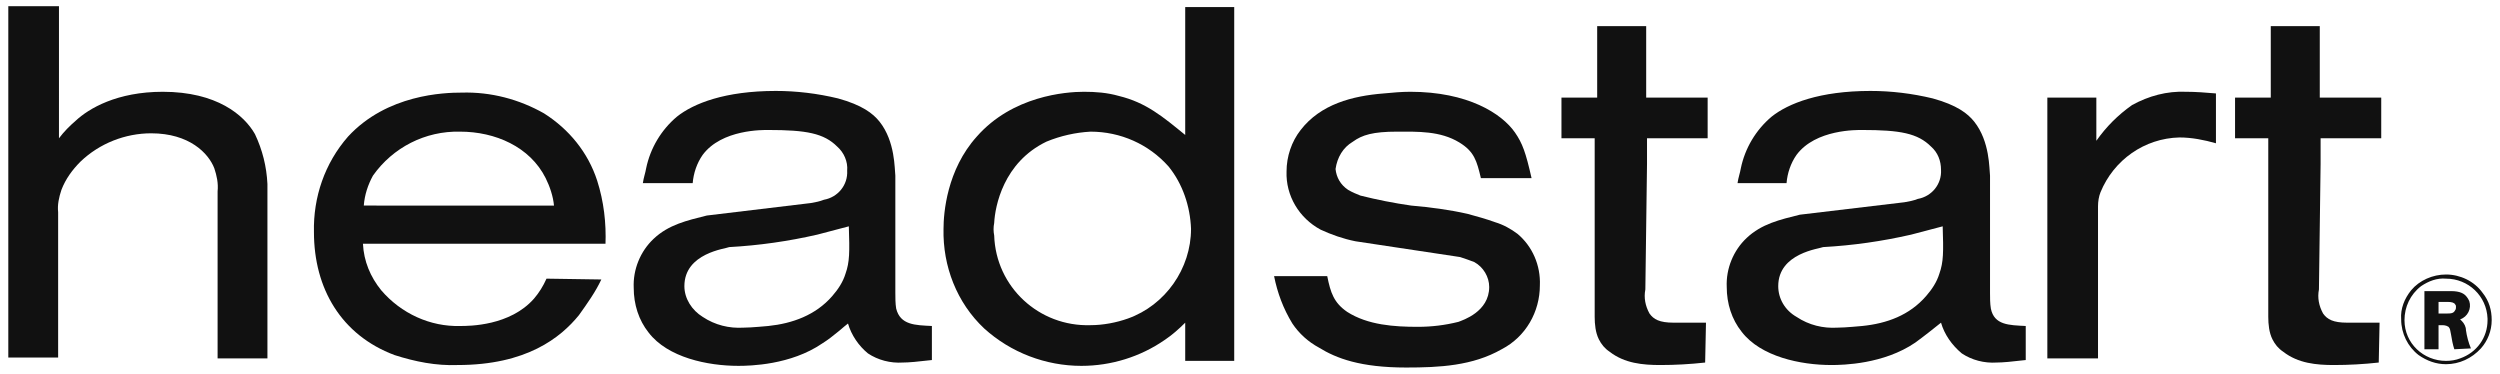 <?xml version="1.0" encoding="utf-8"?>
<!-- Generator: Adobe Illustrator 27.0.0, SVG Export Plug-In . SVG Version: 6.00 Build 0)  -->
<svg version="1.1" id="Ebene_1" xmlns="http://www.w3.org/2000/svg" xmlns:xlink="http://www.w3.org/1999/xlink" x="0px" y="0px"
	 viewBox="0 0 301 45" style="enable-background:new 0 0 301 45;" xml:space="preserve">
<style type="text/css">
	.st0{fill-rule:evenodd;clip-rule:evenodd;fill:#111111;}
</style>
<g>
	<path class="st0" d="M1,0.75v42.3h6v-17.5c-0.1-0.9,0.1-1.8,0.4-2.7c0.5-1.3,1.3-2.4,2.3-3.4c2.3-2.2,5.4-3.4,8.5-3.4
		c4.6,0,6.9,2.4,7.6,4.2c0.3,0.9,0.5,1.8,0.4,2.8v20.1h6v-21c-0.1-2.1-0.6-4.1-1.5-6c-1.3-2.3-4.6-5.1-11.1-5.1
		c-5.5,0-8.9,2-10.5,3.5c-0.7,0.6-1.4,1.3-2,2.1V0.75H1z"/>
	<path class="st0" d="M43.8,24.75c0.1-1.3,0.5-2.5,1.1-3.6c2.4-3.4,6.3-5.4,10.5-5.3c4.2,0,8.4,1.8,10.3,5.6c0.5,1,0.9,2.2,1,3.3
		H43.8z M72.9,29.45c0.1-2.6-0.2-5.2-1-7.7c-1.1-3.4-3.4-6.2-6.4-8.1c-3-1.7-6.4-2.6-9.9-2.5c-2.1,0-9,0.2-13.7,5.3
		c-2.8,3.2-4.2,7.3-4.1,11.5c0,6.8,3.3,12.4,9.7,14.8c2.5,0.8,5,1.3,7.6,1.2c8.3,0,12.4-3.3,14.6-6c1-1.4,2-2.8,2.7-4.3
		l-6.6-0.1c-0.4,0.9-0.9,1.7-1.5,2.4c-2.9,3.3-7.8,3.3-8.9,3.3c-3.6,0.1-7.1-1.5-9.5-4.3c-1.3-1.6-2.1-3.5-2.2-5.6h29.2V29.45z"/>
	<path class="st0" d="M102.2,27.25c0.1,3.1,0.1,4.3-0.4,5.7c-0.3,1-0.9,1.9-1.6,2.7c-2,2.3-4.8,3.3-7.7,3.6c-0.1,0-2,0.2-3,0.2
		c-1.7,0.1-3.4-0.3-4.9-1.3c-1.3-0.8-2.2-2.2-2.2-3.7c0-4,5-4.5,5.4-4.7c3.6-0.2,7.1-0.7,10.6-1.5L102.2,27.25z M83.4,22.05
		c0.1-1.2,0.5-2.4,1.2-3.4c2.3-3.1,7.3-3,7.9-3c4.6,0,6.7,0.4,8.3,2c0.8,0.7,1.3,1.8,1.2,2.9c0.1,1.7-1.1,3.2-2.8,3.5
		c-0.5,0.2-1,0.3-1.6,0.4l-12.5,1.5c-2.4,0.6-4.6,1.1-6.4,2.8c-1.6,1.5-2.5,3.7-2.4,5.9c0,2,0.6,3.9,1.8,5.4c2.3,3,7.1,4,10.8,4
		c1.4,0,6.3-0.1,10.1-2.7c1.3-0.8,2.8-2.2,3.1-2.4c0.4,1.4,1.3,2.7,2.4,3.6c1.2,0.8,2.7,1.2,4.2,1.1c0.7,0,1.8-0.1,3.5-0.3v-4.1
		c-2-0.1-3.8-0.1-4.3-2.1c-0.1-0.6-0.1-1.3-0.1-1.9v-14.1c-0.1-0.8,0-4.1-1.9-6.5c-0.8-1-2.1-2-5-2.8c-2.5-0.6-5-0.9-7.5-0.9
		c-6.1,0-9.9,1.5-11.9,3.1c-1.9,1.6-3.2,3.8-3.7,6.2c-0.1,0.6-0.3,1.1-0.4,1.8L83.4,22.05z"/>
	<path class="st0" d="M119.7,26.85c0.1-2,1.1-7.3,6.3-9.8c1.7-0.7,3.5-1.1,5.3-1.2c3.6,0,7,1.5,9.4,4.2
		c1.7,2.1,2.6,4.8,2.7,7.5c0,4.8-3.1,9.2-7.6,10.8c-1.4,0.5-3,0.8-4.5,0.8c-6.2,0.2-11.4-4.6-11.6-10.8
		C119.6,27.85,119.6,27.35,119.7,26.85 M142.7,16.25c-2.7-2.2-4.7-3.9-8-4.7c-1.4-0.4-2.8-0.5-4.2-0.5
		c-2.2,0-8.6,0.5-12.9,5.4c-3.6,4-4,9.2-4,11.1c-0.1,4.5,1.6,8.9,4.9,12c3.2,2.9,7.4,4.5,11.7,4.5
		c3.6,0,7.1-1.1,10-3.1c0.9-0.6,1.7-1.3,2.5-2.1v4.6h5.9V0.85H142.7V16.25z"/>
	<path class="st0" d="M175.8,30.95c0.6,0.2,1.2,0.4,1.7,0.6c1.1,0.6,1.8,1.8,1.8,3c0,3-3.2,4-3.7,4.2
		c-1.6,0.4-3.2,0.6-4.9,0.6c-2.8,0-6-0.2-8.5-1.8c-1.6-1.1-2-2.3-2.4-4.3h-6.4c0.4,2,1.1,3.9,2.2,5.7
		c0.8,1.2,1.9,2.2,3.2,2.9c2.1,1.3,5,2.4,10.5,2.4c4,0,8-0.2,11.5-2.2c2.9-1.5,4.6-4.5,4.6-7.7
		c0.1-2.4-0.9-4.7-2.7-6.2c-0.8-0.6-1.7-1.1-2.7-1.4c-1.1-0.4-2.2-0.7-3.3-1c-2.2-0.5-4.5-0.8-6.8-1
		C167.8,24.45,165.8,24.05,163.8,23.55c-0.5-0.2-1-0.4-1.5-0.7c-0.9-0.6-1.4-1.5-1.5-2.5c0.2-1.4,0.9-2.6,2.1-3.3
		c1.1-0.8,2.4-1.2,5.3-1.2c2.5,0,5.2-0.1,7.5,1.3c1.8,1.1,2.1,2.2,2.6,4.3h6.1c-0.7-3.1-1.1-4.2-2-5.5
		c-1.6-2.3-5.7-4.9-12.6-4.9c-1.1,0-2.1,0.1-3.2,0.2c-3.8,0.3-7.6,1.3-10,4.4c-1.1,1.4-1.7,3.2-1.7,5
		c-0.1,2.9,1.5,5.6,4.1,7c1.3,0.6,2.7,1.1,4.2,1.4L175.8,30.95z"/>
	<path class="st0" d="M188,11.85v4.8h4v21.5c0,0.9,0.1,1.9,0.5,2.7c0.3,0.6,0.7,1.1,1.3,1.5c1.8,1.4,4,1.6,6.1,1.6
		c1.8,0,3.6-0.1,5.4-0.3l0.1-4.8h-3.9c-1.7,0-2.4-0.4-2.9-1.1c-0.5-0.9-0.7-1.9-0.5-2.9l0.2-15.1v-3.1h7.3
		v-4.9h-7.4v-8.6h-5.9v8.6H188V11.85z"/>
	<path class="st0" d="M233.9,27.25C234,30.35,234,31.55,233.5,32.95c-0.3,1-0.9,1.9-1.6,2.7c-2,2.3-4.7,3.3-7.7,3.6
		c-0.1,0-2,0.2-3,0.2c-1.7,0.1-3.4-0.3-4.9-1.3c-1.4-0.8-2.2-2.2-2.2-3.7c0-4,5-4.5,5.4-4.7
		c3.6-0.2,7.1-0.7,10.6-1.5L233.9,27.25z M215.1,22.05c0.1-1.2,0.5-2.4,1.2-3.4c2.3-3.1,7.3-3,7.9-3
		c4.6,0,6.7,0.4,8.3,2c0.8,0.7,1.2,1.7,1.2,2.8c0.1,1.7-1.1,3.2-2.8,3.5c-0.5,0.2-1,0.3-1.6,0.4l-12.6,1.5
		c-2.4,0.6-4.6,1.1-6.4,2.8c-1.6,1.5-2.5,3.7-2.4,5.9c0,2,0.6,3.9,1.8,5.4c2.3,3,7.1,4,10.8,4
		c1.4,0,6.3-0.1,10.1-2.7c1.1-0.8,2.1-1.6,3.1-2.4c0.4,1.4,1.3,2.7,2.5,3.7c1.2,0.8,2.7,1.2,4.2,1.1
		c0.7,0,1.8-0.1,3.5-0.3v-4.1c-2-0.1-3.8-0.1-4.2-2.1c-0.1-0.6-0.1-1.3-0.1-1.9v-14.1
		c-0.1-0.8,0-4.1-1.9-6.5c-0.8-1-2.1-2-5-2.8c-2.5-0.6-5-0.9-7.5-0.9c-6.1,0-9.9,1.5-11.9,3.1
		c-1.9,1.6-3.2,3.8-3.7,6.2c-0.1,0.6-0.3,1.1-0.4,1.8C209.2,22.05,215.1,22.05,215.1,22.05z"/>
	<path class="st0" d="M246.5,11.85v31.3h6.1V24.85c0-0.6,0.1-1.2,0.3-1.7c1.6-3.9,5.3-6.5,9.5-6.6
		c1.5,0,3,0.3,4.4,0.7v-6c-1.2-0.1-2.4-0.2-3.6-0.2c-2.3-0.1-4.5,0.5-6.5,1.6
		c-1.7,1.2-3.1,2.6-4.3,4.3v-5.2H246.5V11.85z"/>
	<path class="st0" d="M269.1,11.85v4.8h4v21.5c0,0.9,0.1,1.9,0.5,2.7c0.3,0.6,0.7,1.1,1.3,1.5
		c1.8,1.4,4,1.6,6.1,1.6c1.8,0,3.6-0.1,5.4-0.3l0.1-4.8h-3.9c-1.7,0-2.4-0.4-2.9-1.1
		c-0.5-0.9-0.7-1.9-0.5-2.9l0.2-15.1v-3.1h7.3v-4.9h-7.4v-8.6h-5.9v8.6h-4.3V11.85z"/>
	<path class="st0" d="M299.5,38.55c0,2.1-1.3,3.9-3.3,4.6c-0.5,0.2-1.1,0.3-1.7,0.3c-2.7,0-5-2.1-5-4.9
		c0-1.6,0.7-3.1,2-4.1c0.9-0.6,1.9-1,3-0.9c2.7,0,4.9,2.1,5,4.8C299.5,38.45,299.5,38.55,299.5,38.55
		 M300,38.55c0-1.2-0.3-2.3-1.1-3.3c-1-1.4-2.7-2.2-4.4-2.2c-1.6,0-3.2,0.7-4.2,1.9
		c-0.8,1-1.3,2.2-1.2,3.5c0,1.7,0.8,3.3,2.1,4.3c1,0.7,2.1,1.1,3.3,1.1
		c1.6,0,3.1-0.7,4.2-1.9C299.5,41.05,300,39.85,300,38.55 M293.6,37.75v-1.4h1.1c0.5,0,0.8,0.1,0.9,0.3
		c0.1,0.1,0.1,0.2,0.1,0.3s0,0.3-0.1,0.4c-0.2,0.4-0.5,0.4-1.2,0.4H293.6z M297.5,41.95
		c-0.3-0.7-0.5-1.5-0.6-2.2c0-0.4-0.2-0.8-0.5-1.1l-0.2-0.2c0.9-0.3,1.4-1.3,1.1-2.2
		c-0.1-0.2-0.2-0.4-0.3-0.5c-0.3-0.4-0.8-0.7-1.9-0.7c-0.2,0-0.4,0-0.6,0h-2.6v7h1.7
		v-2.9h0.3c0.3,0,0.6,0,0.9,0.2c0.2,0.2,0.2,0.4,0.3,0.9c0.1,0.6,0.2,1.2,0.4,1.8
		L297.5,41.95z"/>
</g>
</svg>
